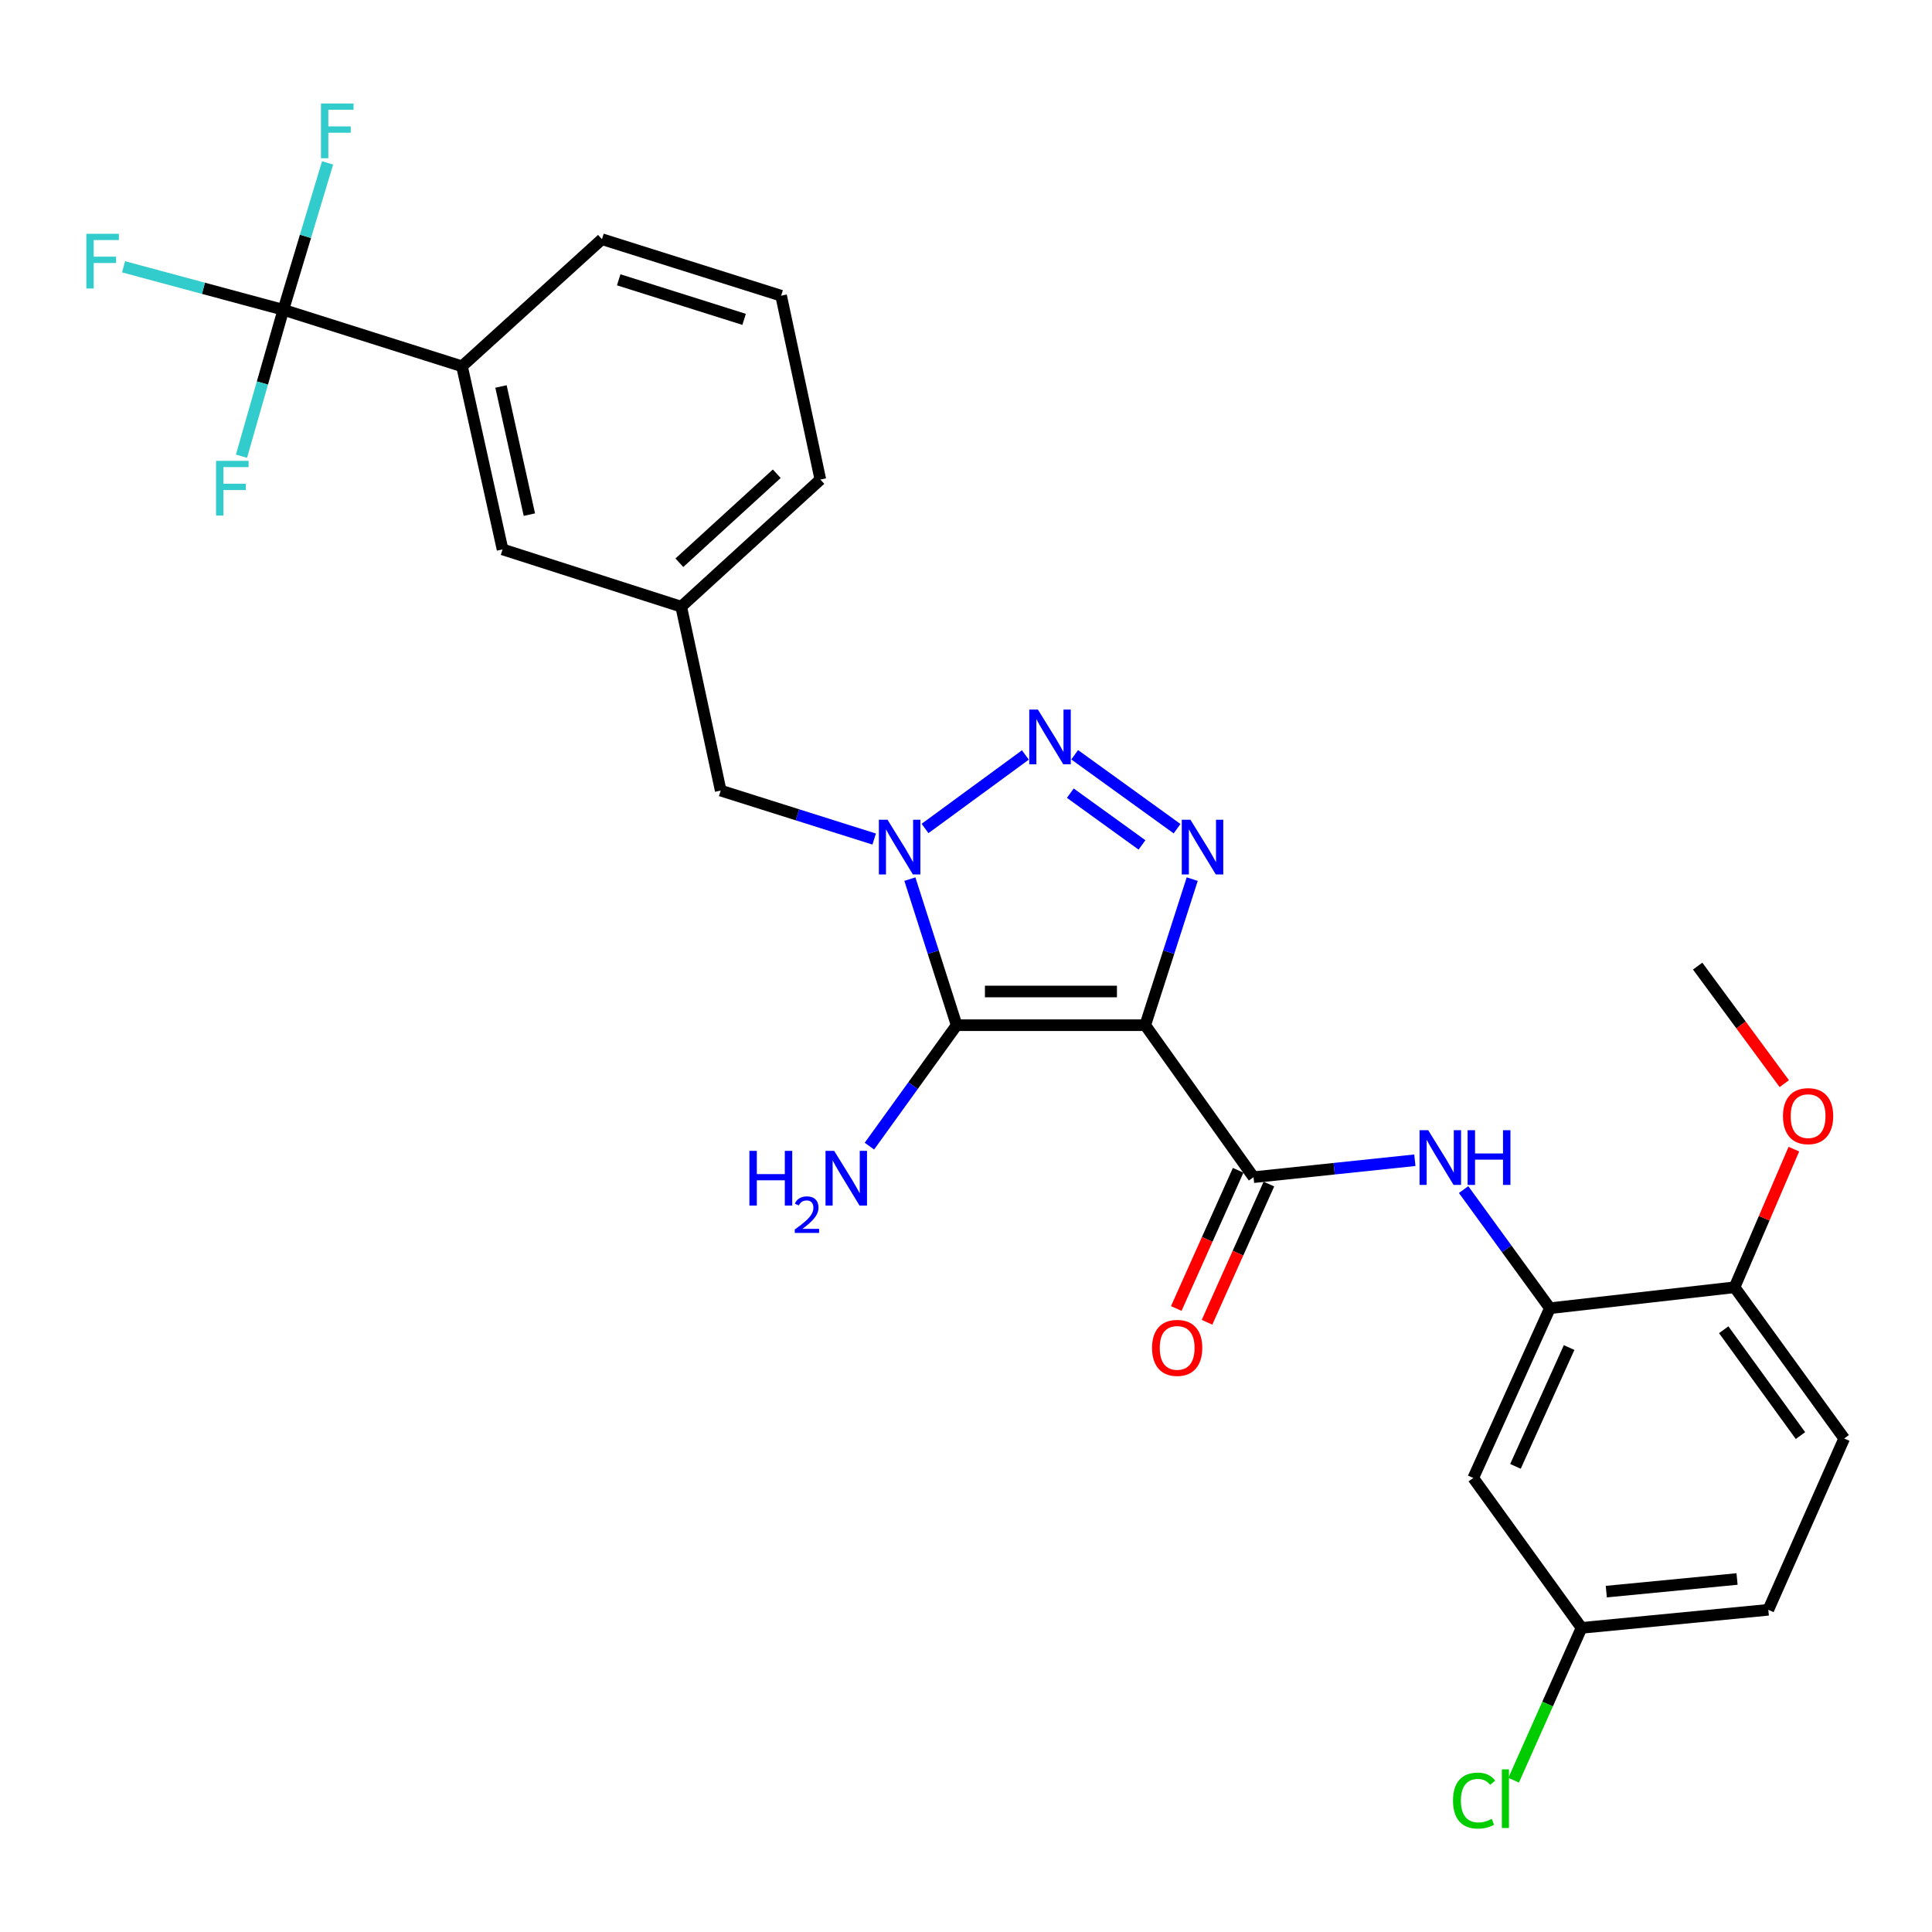 <?xml version='1.0' encoding='iso-8859-1'?>
<svg version='1.1' baseProfile='full'
              xmlns='http://www.w3.org/2000/svg'
                      xmlns:rdkit='http://www.rdkit.org/xml'
                      xmlns:xlink='http://www.w3.org/1999/xlink'
                  xml:space='preserve'
width='1000px' height='1000px' viewBox='0 0 1000 1000'>
<!-- END OF HEADER -->
<rect style='opacity:1.0;fill:#FFFFFF;stroke:none' width='1000' height='1000' x='0' y='0'> </rect>
<path class='bond-0' d='M 592.775,530.64 L 495.155,530.64' style='fill:none;fill-rule:evenodd;stroke:#000000;stroke-width:6px;stroke-linecap:butt;stroke-linejoin:miter;stroke-opacity:1' />
<path class='bond-0' d='M 578.132,513.199 L 509.798,513.199' style='fill:none;fill-rule:evenodd;stroke:#000000;stroke-width:6px;stroke-linecap:butt;stroke-linejoin:miter;stroke-opacity:1' />
<path class='bond-2' d='M 592.775,530.64 L 604.933,492.834' style='fill:none;fill-rule:evenodd;stroke:#000000;stroke-width:6px;stroke-linecap:butt;stroke-linejoin:miter;stroke-opacity:1' />
<path class='bond-2' d='M 604.933,492.834 L 617.092,455.027' style='fill:none;fill-rule:evenodd;stroke:#0000FF;stroke-width:6px;stroke-linecap:butt;stroke-linejoin:miter;stroke-opacity:1' />
<path class='bond-4' d='M 592.775,530.64 L 648.828,609.308' style='fill:none;fill-rule:evenodd;stroke:#000000;stroke-width:6px;stroke-linecap:butt;stroke-linejoin:miter;stroke-opacity:1' />
<path class='bond-1' d='M 495.155,530.64 L 483.052,492.833' style='fill:none;fill-rule:evenodd;stroke:#000000;stroke-width:6px;stroke-linecap:butt;stroke-linejoin:miter;stroke-opacity:1' />
<path class='bond-1' d='M 483.052,492.833 L 470.949,455.026' style='fill:none;fill-rule:evenodd;stroke:#0000FF;stroke-width:6px;stroke-linecap:butt;stroke-linejoin:miter;stroke-opacity:1' />
<path class='bond-13' d='M 495.155,530.64 L 472.578,561.94' style='fill:none;fill-rule:evenodd;stroke:#000000;stroke-width:6px;stroke-linecap:butt;stroke-linejoin:miter;stroke-opacity:1' />
<path class='bond-13' d='M 472.578,561.94 L 450.002,593.239' style='fill:none;fill-rule:evenodd;stroke:#0000FF;stroke-width:6px;stroke-linecap:butt;stroke-linejoin:miter;stroke-opacity:1' />
<path class='bond-9' d='M 452.473,434.288 L 412.752,421.746' style='fill:none;fill-rule:evenodd;stroke:#0000FF;stroke-width:6px;stroke-linecap:butt;stroke-linejoin:miter;stroke-opacity:1' />
<path class='bond-9' d='M 412.752,421.746 L 373.031,409.204' style='fill:none;fill-rule:evenodd;stroke:#000000;stroke-width:6px;stroke-linecap:butt;stroke-linejoin:miter;stroke-opacity:1' />
<path class='bond-28' d='M 478.793,428.816 L 530.741,390.776' style='fill:none;fill-rule:evenodd;stroke:#0000FF;stroke-width:6px;stroke-linecap:butt;stroke-linejoin:miter;stroke-opacity:1' />
<path class='bond-3' d='M 609.25,428.933 L 556.253,390.664' style='fill:none;fill-rule:evenodd;stroke:#0000FF;stroke-width:6px;stroke-linecap:butt;stroke-linejoin:miter;stroke-opacity:1' />
<path class='bond-3' d='M 591.09,437.332 L 553.993,410.544' style='fill:none;fill-rule:evenodd;stroke:#0000FF;stroke-width:6px;stroke-linecap:butt;stroke-linejoin:miter;stroke-opacity:1' />
<path class='bond-6' d='M 648.828,609.308 L 690.578,604.922' style='fill:none;fill-rule:evenodd;stroke:#000000;stroke-width:6px;stroke-linecap:butt;stroke-linejoin:miter;stroke-opacity:1' />
<path class='bond-6' d='M 690.578,604.922 L 732.328,600.537' style='fill:none;fill-rule:evenodd;stroke:#0000FF;stroke-width:6px;stroke-linecap:butt;stroke-linejoin:miter;stroke-opacity:1' />
<path class='bond-11' d='M 640.869,605.744 L 624.851,641.509' style='fill:none;fill-rule:evenodd;stroke:#000000;stroke-width:6px;stroke-linecap:butt;stroke-linejoin:miter;stroke-opacity:1' />
<path class='bond-11' d='M 624.851,641.509 L 608.833,677.275' style='fill:none;fill-rule:evenodd;stroke:#FF0000;stroke-width:6px;stroke-linecap:butt;stroke-linejoin:miter;stroke-opacity:1' />
<path class='bond-11' d='M 656.786,612.872 L 640.768,648.638' style='fill:none;fill-rule:evenodd;stroke:#000000;stroke-width:6px;stroke-linecap:butt;stroke-linejoin:miter;stroke-opacity:1' />
<path class='bond-11' d='M 640.768,648.638 L 624.75,684.404' style='fill:none;fill-rule:evenodd;stroke:#FF0000;stroke-width:6px;stroke-linecap:butt;stroke-linejoin:miter;stroke-opacity:1' />
<path class='bond-5' d='M 146.659,160.353 L 239.134,189.595' style='fill:none;fill-rule:evenodd;stroke:#000000;stroke-width:6px;stroke-linecap:butt;stroke-linejoin:miter;stroke-opacity:1' />
<path class='bond-16' d='M 146.659,160.353 L 105.305,149.221' style='fill:none;fill-rule:evenodd;stroke:#000000;stroke-width:6px;stroke-linecap:butt;stroke-linejoin:miter;stroke-opacity:1' />
<path class='bond-16' d='M 105.305,149.221 L 63.951,138.089' style='fill:none;fill-rule:evenodd;stroke:#33CCCC;stroke-width:6px;stroke-linecap:butt;stroke-linejoin:miter;stroke-opacity:1' />
<path class='bond-17' d='M 146.659,160.353 L 158.11,122.337' style='fill:none;fill-rule:evenodd;stroke:#000000;stroke-width:6px;stroke-linecap:butt;stroke-linejoin:miter;stroke-opacity:1' />
<path class='bond-17' d='M 158.11,122.337 L 169.561,84.32' style='fill:none;fill-rule:evenodd;stroke:#33CCCC;stroke-width:6px;stroke-linecap:butt;stroke-linejoin:miter;stroke-opacity:1' />
<path class='bond-18' d='M 146.659,160.353 L 135.825,198.242' style='fill:none;fill-rule:evenodd;stroke:#000000;stroke-width:6px;stroke-linecap:butt;stroke-linejoin:miter;stroke-opacity:1' />
<path class='bond-18' d='M 135.825,198.242 L 124.991,236.131' style='fill:none;fill-rule:evenodd;stroke:#33CCCC;stroke-width:6px;stroke-linecap:butt;stroke-linejoin:miter;stroke-opacity:1' />
<path class='bond-7' d='M 757.554,615.724 L 779.891,646.429' style='fill:none;fill-rule:evenodd;stroke:#0000FF;stroke-width:6px;stroke-linecap:butt;stroke-linejoin:miter;stroke-opacity:1' />
<path class='bond-7' d='M 779.891,646.429 L 802.229,677.133' style='fill:none;fill-rule:evenodd;stroke:#000000;stroke-width:6px;stroke-linecap:butt;stroke-linejoin:miter;stroke-opacity:1' />
<path class='bond-10' d='M 802.229,677.133 L 762.551,764.996' style='fill:none;fill-rule:evenodd;stroke:#000000;stroke-width:6px;stroke-linecap:butt;stroke-linejoin:miter;stroke-opacity:1' />
<path class='bond-10' d='M 812.173,697.491 L 784.398,758.995' style='fill:none;fill-rule:evenodd;stroke:#000000;stroke-width:6px;stroke-linecap:butt;stroke-linejoin:miter;stroke-opacity:1' />
<path class='bond-12' d='M 802.229,677.133 L 897.805,666.291' style='fill:none;fill-rule:evenodd;stroke:#000000;stroke-width:6px;stroke-linecap:butt;stroke-linejoin:miter;stroke-opacity:1' />
<path class='bond-8' d='M 239.134,189.595 L 260.121,284.367' style='fill:none;fill-rule:evenodd;stroke:#000000;stroke-width:6px;stroke-linecap:butt;stroke-linejoin:miter;stroke-opacity:1' />
<path class='bond-8' d='M 259.31,200.04 L 274.001,266.38' style='fill:none;fill-rule:evenodd;stroke:#000000;stroke-width:6px;stroke-linecap:butt;stroke-linejoin:miter;stroke-opacity:1' />
<path class='bond-30' d='M 239.134,189.595 L 311.571,123.805' style='fill:none;fill-rule:evenodd;stroke:#000000;stroke-width:6px;stroke-linecap:butt;stroke-linejoin:miter;stroke-opacity:1' />
<path class='bond-15' d='M 373.031,409.204 L 352.596,314.016' style='fill:none;fill-rule:evenodd;stroke:#000000;stroke-width:6px;stroke-linecap:butt;stroke-linejoin:miter;stroke-opacity:1' />
<path class='bond-20' d='M 762.551,764.996 L 818.594,842.588' style='fill:none;fill-rule:evenodd;stroke:#000000;stroke-width:6px;stroke-linecap:butt;stroke-linejoin:miter;stroke-opacity:1' />
<path class='bond-19' d='M 897.805,666.291 L 954.545,744.561' style='fill:none;fill-rule:evenodd;stroke:#000000;stroke-width:6px;stroke-linecap:butt;stroke-linejoin:miter;stroke-opacity:1' />
<path class='bond-19' d='M 892.195,688.268 L 931.914,743.057' style='fill:none;fill-rule:evenodd;stroke:#000000;stroke-width:6px;stroke-linecap:butt;stroke-linejoin:miter;stroke-opacity:1' />
<path class='bond-23' d='M 897.805,666.291 L 913.149,630.543' style='fill:none;fill-rule:evenodd;stroke:#000000;stroke-width:6px;stroke-linecap:butt;stroke-linejoin:miter;stroke-opacity:1' />
<path class='bond-23' d='M 913.149,630.543 L 928.493,594.796' style='fill:none;fill-rule:evenodd;stroke:#FF0000;stroke-width:6px;stroke-linecap:butt;stroke-linejoin:miter;stroke-opacity:1' />
<path class='bond-14' d='M 260.121,284.367 L 352.596,314.016' style='fill:none;fill-rule:evenodd;stroke:#000000;stroke-width:6px;stroke-linecap:butt;stroke-linejoin:miter;stroke-opacity:1' />
<path class='bond-26' d='M 352.596,314.016 L 424.617,248.216' style='fill:none;fill-rule:evenodd;stroke:#000000;stroke-width:6px;stroke-linecap:butt;stroke-linejoin:miter;stroke-opacity:1' />
<path class='bond-26' d='M 351.635,291.27 L 402.05,245.21' style='fill:none;fill-rule:evenodd;stroke:#000000;stroke-width:6px;stroke-linecap:butt;stroke-linejoin:miter;stroke-opacity:1' />
<path class='bond-21' d='M 954.545,744.561 L 915.275,833.238' style='fill:none;fill-rule:evenodd;stroke:#000000;stroke-width:6px;stroke-linecap:butt;stroke-linejoin:miter;stroke-opacity:1' />
<path class='bond-22' d='M 818.594,842.588 L 801.026,882.016' style='fill:none;fill-rule:evenodd;stroke:#000000;stroke-width:6px;stroke-linecap:butt;stroke-linejoin:miter;stroke-opacity:1' />
<path class='bond-22' d='M 801.026,882.016 L 783.458,921.443' style='fill:none;fill-rule:evenodd;stroke:#00CC00;stroke-width:6px;stroke-linecap:butt;stroke-linejoin:miter;stroke-opacity:1' />
<path class='bond-29' d='M 818.594,842.588 L 915.275,833.238' style='fill:none;fill-rule:evenodd;stroke:#000000;stroke-width:6px;stroke-linecap:butt;stroke-linejoin:miter;stroke-opacity:1' />
<path class='bond-29' d='M 831.418,823.826 L 899.094,817.281' style='fill:none;fill-rule:evenodd;stroke:#000000;stroke-width:6px;stroke-linecap:butt;stroke-linejoin:miter;stroke-opacity:1' />
<path class='bond-27' d='M 923.538,560.895 L 901.123,530.473' style='fill:none;fill-rule:evenodd;stroke:#FF0000;stroke-width:6px;stroke-linecap:butt;stroke-linejoin:miter;stroke-opacity:1' />
<path class='bond-27' d='M 901.123,530.473 L 878.707,500.051' style='fill:none;fill-rule:evenodd;stroke:#000000;stroke-width:6px;stroke-linecap:butt;stroke-linejoin:miter;stroke-opacity:1' />
<path class='bond-24' d='M 311.571,123.805 L 404.308,153.057' style='fill:none;fill-rule:evenodd;stroke:#000000;stroke-width:6px;stroke-linecap:butt;stroke-linejoin:miter;stroke-opacity:1' />
<path class='bond-24' d='M 320.235,144.825 L 385.151,165.302' style='fill:none;fill-rule:evenodd;stroke:#000000;stroke-width:6px;stroke-linecap:butt;stroke-linejoin:miter;stroke-opacity:1' />
<path class='bond-25' d='M 404.308,153.057 L 424.617,248.216' style='fill:none;fill-rule:evenodd;stroke:#000000;stroke-width:6px;stroke-linecap:butt;stroke-linejoin:miter;stroke-opacity:1' />
<path  class='atom-2' d='M 459.381 424.286
L 468.661 439.286
Q 469.581 440.766, 471.061 443.446
Q 472.541 446.126, 472.621 446.286
L 472.621 424.286
L 476.381 424.286
L 476.381 452.606
L 472.501 452.606
L 462.541 436.206
Q 461.381 434.286, 460.141 432.086
Q 458.941 429.886, 458.581 429.206
L 458.581 452.606
L 454.901 452.606
L 454.901 424.286
L 459.381 424.286
' fill='#0000FF'/>
<path  class='atom-3' d='M 616.164 424.286
L 625.444 439.286
Q 626.364 440.766, 627.844 443.446
Q 629.324 446.126, 629.404 446.286
L 629.404 424.286
L 633.164 424.286
L 633.164 452.606
L 629.284 452.606
L 619.324 436.206
Q 618.164 434.286, 616.924 432.086
Q 615.724 429.886, 615.364 429.206
L 615.364 452.606
L 611.684 452.606
L 611.684 424.286
L 616.164 424.286
' fill='#0000FF'/>
<path  class='atom-4' d='M 537.225 367.284
L 546.505 382.284
Q 547.425 383.764, 548.905 386.444
Q 550.385 389.124, 550.465 389.284
L 550.465 367.284
L 554.225 367.284
L 554.225 395.604
L 550.345 395.604
L 540.385 379.204
Q 539.225 377.284, 537.985 375.084
Q 536.785 372.884, 536.425 372.204
L 536.425 395.604
L 532.745 395.604
L 532.745 367.284
L 537.225 367.284
' fill='#0000FF'/>
<path  class='atom-7' d='M 739.238 584.993
L 748.518 599.993
Q 749.438 601.473, 750.918 604.153
Q 752.398 606.833, 752.478 606.993
L 752.478 584.993
L 756.238 584.993
L 756.238 613.313
L 752.358 613.313
L 742.398 596.913
Q 741.238 594.993, 739.998 592.793
Q 738.798 590.593, 738.438 589.913
L 738.438 613.313
L 734.758 613.313
L 734.758 584.993
L 739.238 584.993
' fill='#0000FF'/>
<path  class='atom-7' d='M 759.638 584.993
L 763.478 584.993
L 763.478 597.033
L 777.958 597.033
L 777.958 584.993
L 781.798 584.993
L 781.798 613.313
L 777.958 613.313
L 777.958 600.233
L 763.478 600.233
L 763.478 613.313
L 759.638 613.313
L 759.638 584.993
' fill='#0000FF'/>
<path  class='atom-12' d='M 596.295 697.658
Q 596.295 690.858, 599.655 687.058
Q 603.015 683.258, 609.295 683.258
Q 615.575 683.258, 618.935 687.058
Q 622.295 690.858, 622.295 697.658
Q 622.295 704.538, 618.895 708.458
Q 615.495 712.338, 609.295 712.338
Q 603.055 712.338, 599.655 708.458
Q 596.295 704.578, 596.295 697.658
M 609.295 709.138
Q 613.615 709.138, 615.935 706.258
Q 618.295 703.338, 618.295 697.658
Q 618.295 692.098, 615.935 689.298
Q 613.615 686.458, 609.295 686.458
Q 604.975 686.458, 602.615 689.258
Q 600.295 692.058, 600.295 697.658
Q 600.295 703.378, 602.615 706.258
Q 604.975 709.138, 609.295 709.138
' fill='#FF0000'/>
<path  class='atom-14' d='M 387.894 595.681
L 391.734 595.681
L 391.734 607.721
L 406.214 607.721
L 406.214 595.681
L 410.054 595.681
L 410.054 624.001
L 406.214 624.001
L 406.214 610.921
L 391.734 610.921
L 391.734 624.001
L 387.894 624.001
L 387.894 595.681
' fill='#0000FF'/>
<path  class='atom-14' d='M 411.427 623.007
Q 412.113 621.238, 413.75 620.262
Q 415.387 619.258, 417.657 619.258
Q 420.482 619.258, 422.066 620.79
Q 423.65 622.321, 423.65 625.04
Q 423.65 627.812, 421.591 630.399
Q 419.558 632.986, 415.334 636.049
L 423.967 636.049
L 423.967 638.161
L 411.374 638.161
L 411.374 636.392
Q 414.859 633.91, 416.918 632.062
Q 419.004 630.214, 420.007 628.551
Q 421.01 626.888, 421.01 625.172
Q 421.01 623.377, 420.112 622.374
Q 419.215 621.37, 417.657 621.37
Q 416.152 621.37, 415.149 621.978
Q 414.146 622.585, 413.433 623.931
L 411.427 623.007
' fill='#0000FF'/>
<path  class='atom-14' d='M 431.767 595.681
L 441.047 610.681
Q 441.967 612.161, 443.447 614.841
Q 444.927 617.521, 445.007 617.681
L 445.007 595.681
L 448.767 595.681
L 448.767 624.001
L 444.887 624.001
L 434.927 607.601
Q 433.767 605.681, 432.527 603.481
Q 431.327 601.281, 430.967 600.601
L 430.967 624.001
L 427.287 624.001
L 427.287 595.681
L 431.767 595.681
' fill='#0000FF'/>
<path  class='atom-17' d='M 44.689 121.01
L 61.529 121.01
L 61.529 124.25
L 48.489 124.25
L 48.489 132.85
L 60.089 132.85
L 60.089 136.13
L 48.489 136.13
L 48.489 149.33
L 44.689 149.33
L 44.689 121.01
' fill='#33CCCC'/>
<path  class='atom-18' d='M 166.135 53.582
L 182.975 53.582
L 182.975 56.822
L 169.935 56.822
L 169.935 65.422
L 181.535 65.422
L 181.535 68.702
L 169.935 68.702
L 169.935 81.902
L 166.135 81.902
L 166.135 53.582
' fill='#33CCCC'/>
<path  class='atom-19' d='M 111.836 238.532
L 128.676 238.532
L 128.676 241.772
L 115.636 241.772
L 115.636 250.372
L 127.236 250.372
L 127.236 253.652
L 115.636 253.652
L 115.636 266.852
L 111.836 266.852
L 111.836 238.532
' fill='#33CCCC'/>
<path  class='atom-23' d='M 752.078 931.983
Q 752.078 924.943, 755.358 921.263
Q 758.678 917.543, 764.958 917.543
Q 770.798 917.543, 773.918 921.663
L 771.278 923.823
Q 768.998 920.823, 764.958 920.823
Q 760.678 920.823, 758.398 923.703
Q 756.158 926.543, 756.158 931.983
Q 756.158 937.583, 758.478 940.463
Q 760.838 943.343, 765.398 943.343
Q 768.518 943.343, 772.158 941.463
L 773.278 944.463
Q 771.798 945.423, 769.558 945.983
Q 767.318 946.543, 764.838 946.543
Q 758.678 946.543, 755.358 942.783
Q 752.078 939.023, 752.078 931.983
' fill='#00CC00'/>
<path  class='atom-23' d='M 777.358 915.823
L 781.038 915.823
L 781.038 946.183
L 777.358 946.183
L 777.358 915.823
' fill='#00CC00'/>
<path  class='atom-24' d='M 922.864 577.704
Q 922.864 570.904, 926.224 567.104
Q 929.584 563.304, 935.864 563.304
Q 942.144 563.304, 945.504 567.104
Q 948.864 570.904, 948.864 577.704
Q 948.864 584.584, 945.464 588.504
Q 942.064 592.384, 935.864 592.384
Q 929.624 592.384, 926.224 588.504
Q 922.864 584.624, 922.864 577.704
M 935.864 589.184
Q 940.184 589.184, 942.504 586.304
Q 944.864 583.384, 944.864 577.704
Q 944.864 572.144, 942.504 569.344
Q 940.184 566.504, 935.864 566.504
Q 931.544 566.504, 929.184 569.304
Q 926.864 572.104, 926.864 577.704
Q 926.864 583.424, 929.184 586.304
Q 931.544 589.184, 935.864 589.184
' fill='#FF0000'/>
</svg>
